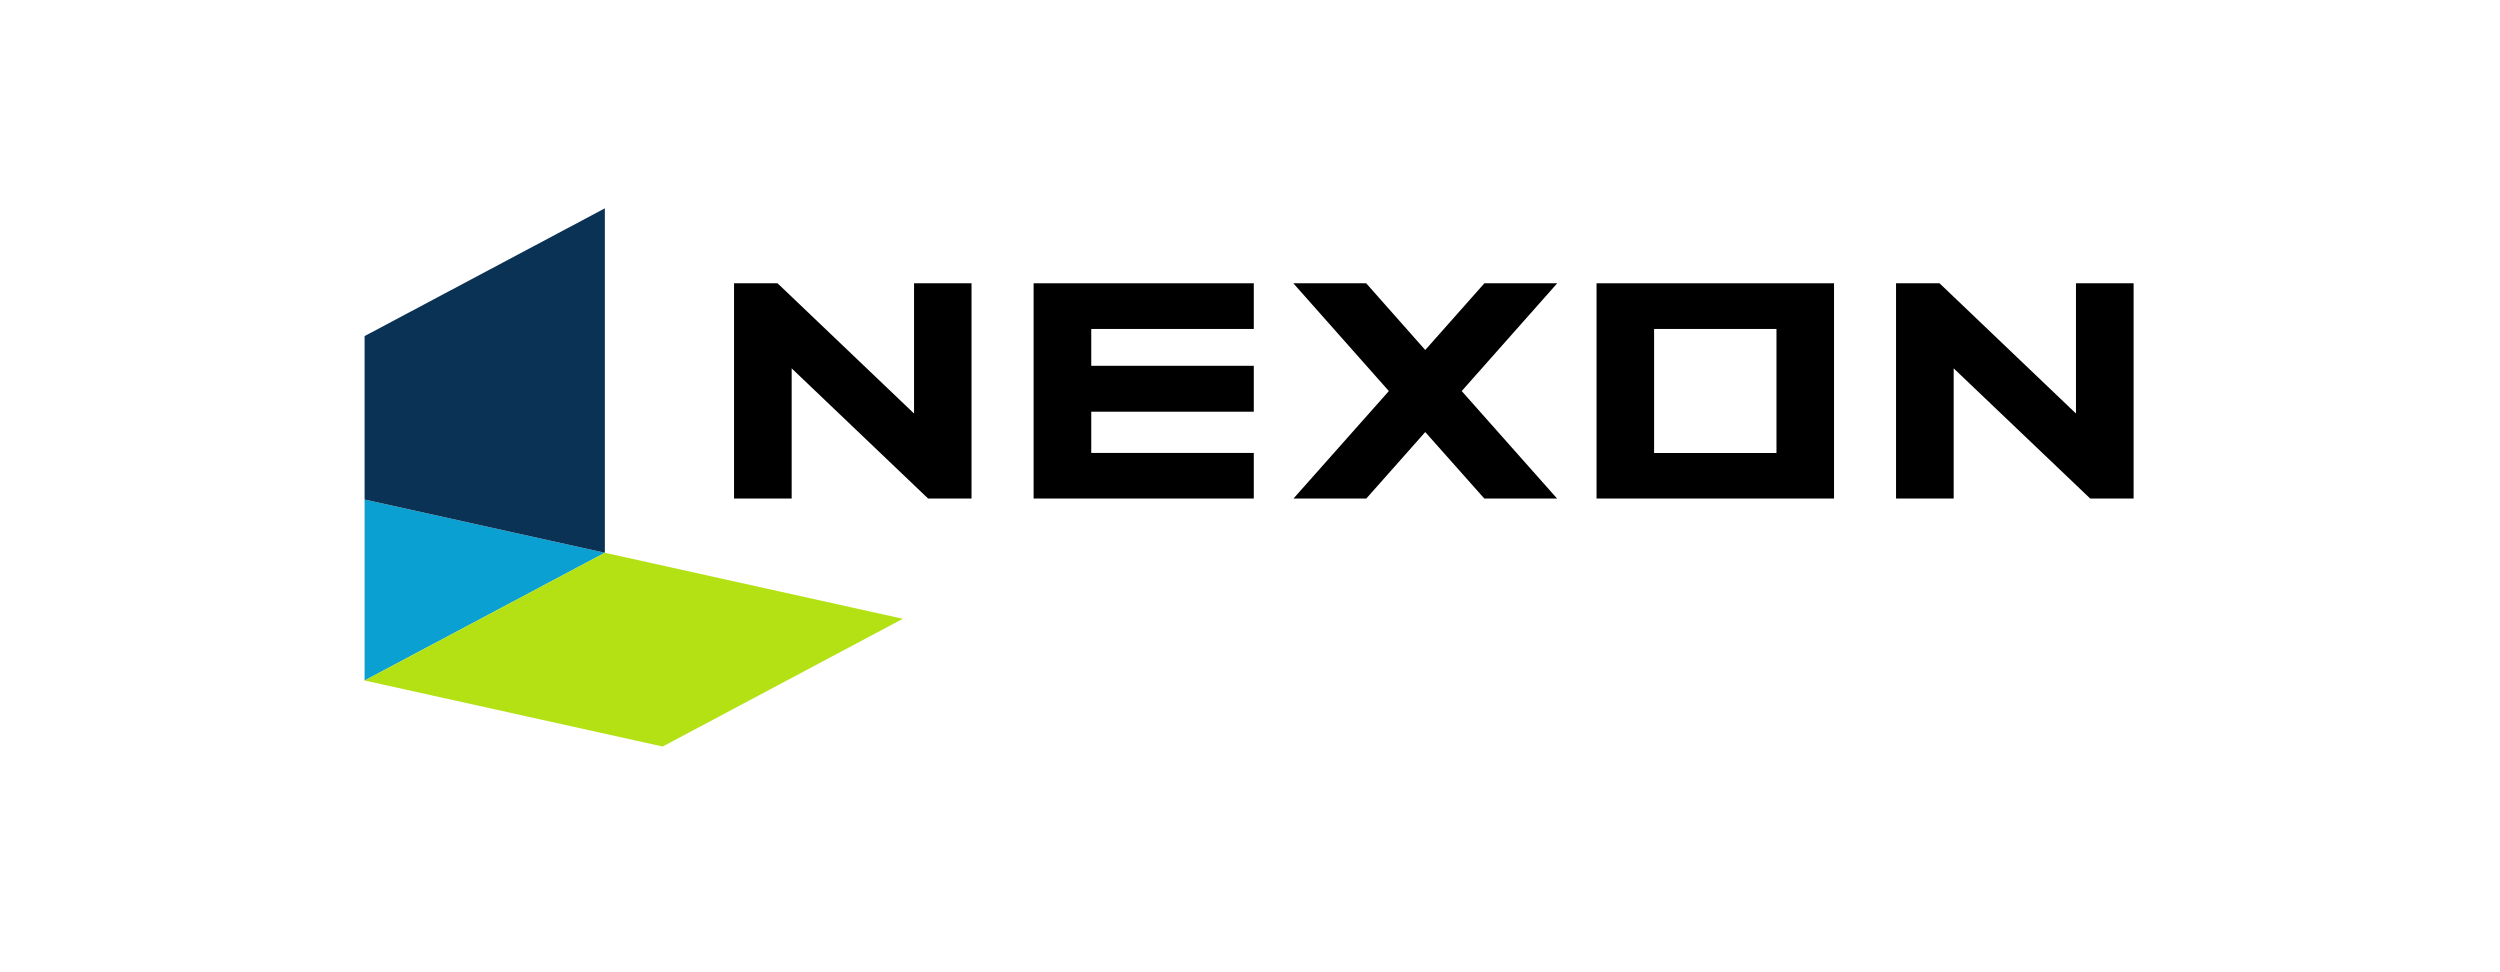 <svg width="144" height="56" viewBox="0 0 144 56" fill="none" xmlns="http://www.w3.org/2000/svg">
<path d="M72.218 26.089H62.856V23.714H72.218V21.07H62.856V18.948H72.218V16.317H59.536V28.715H72.218V26.089Z" fill="black"/>
<path d="M112.532 21.218L120.395 28.715H122.896V16.317H119.576V23.819L111.717 16.317H109.212V28.715H112.532V21.218Z" fill="black"/>
<path d="M105.64 16.317H91.961V28.715H105.64V16.317ZM102.325 26.093H95.276V18.948H102.325V26.093Z" fill="black"/>
<path d="M45.6 21.218L53.459 28.715H55.96V16.317H52.649V23.819L44.786 16.317H42.281V28.715H45.6V21.218Z" fill="black"/>
<path d="M82.094 24.886L85.496 28.715H89.687L84.194 22.525L89.696 16.317H85.501L82.094 20.16L78.692 16.317H74.496L79.998 22.525L74.505 28.715H78.7L82.094 24.886Z" fill="black"/>
<path d="M21 28.772V39.197L34.84 31.839L21 28.772Z" fill="#0AA0D2"/>
<path d="M34.84 12L21 19.358V28.772L34.84 31.839V12Z" fill="#0A3255"/>
<path d="M34.84 31.839L21 39.197L38.169 43L52.004 35.642L34.84 31.839Z" fill="#B4E114"/>
</svg>
